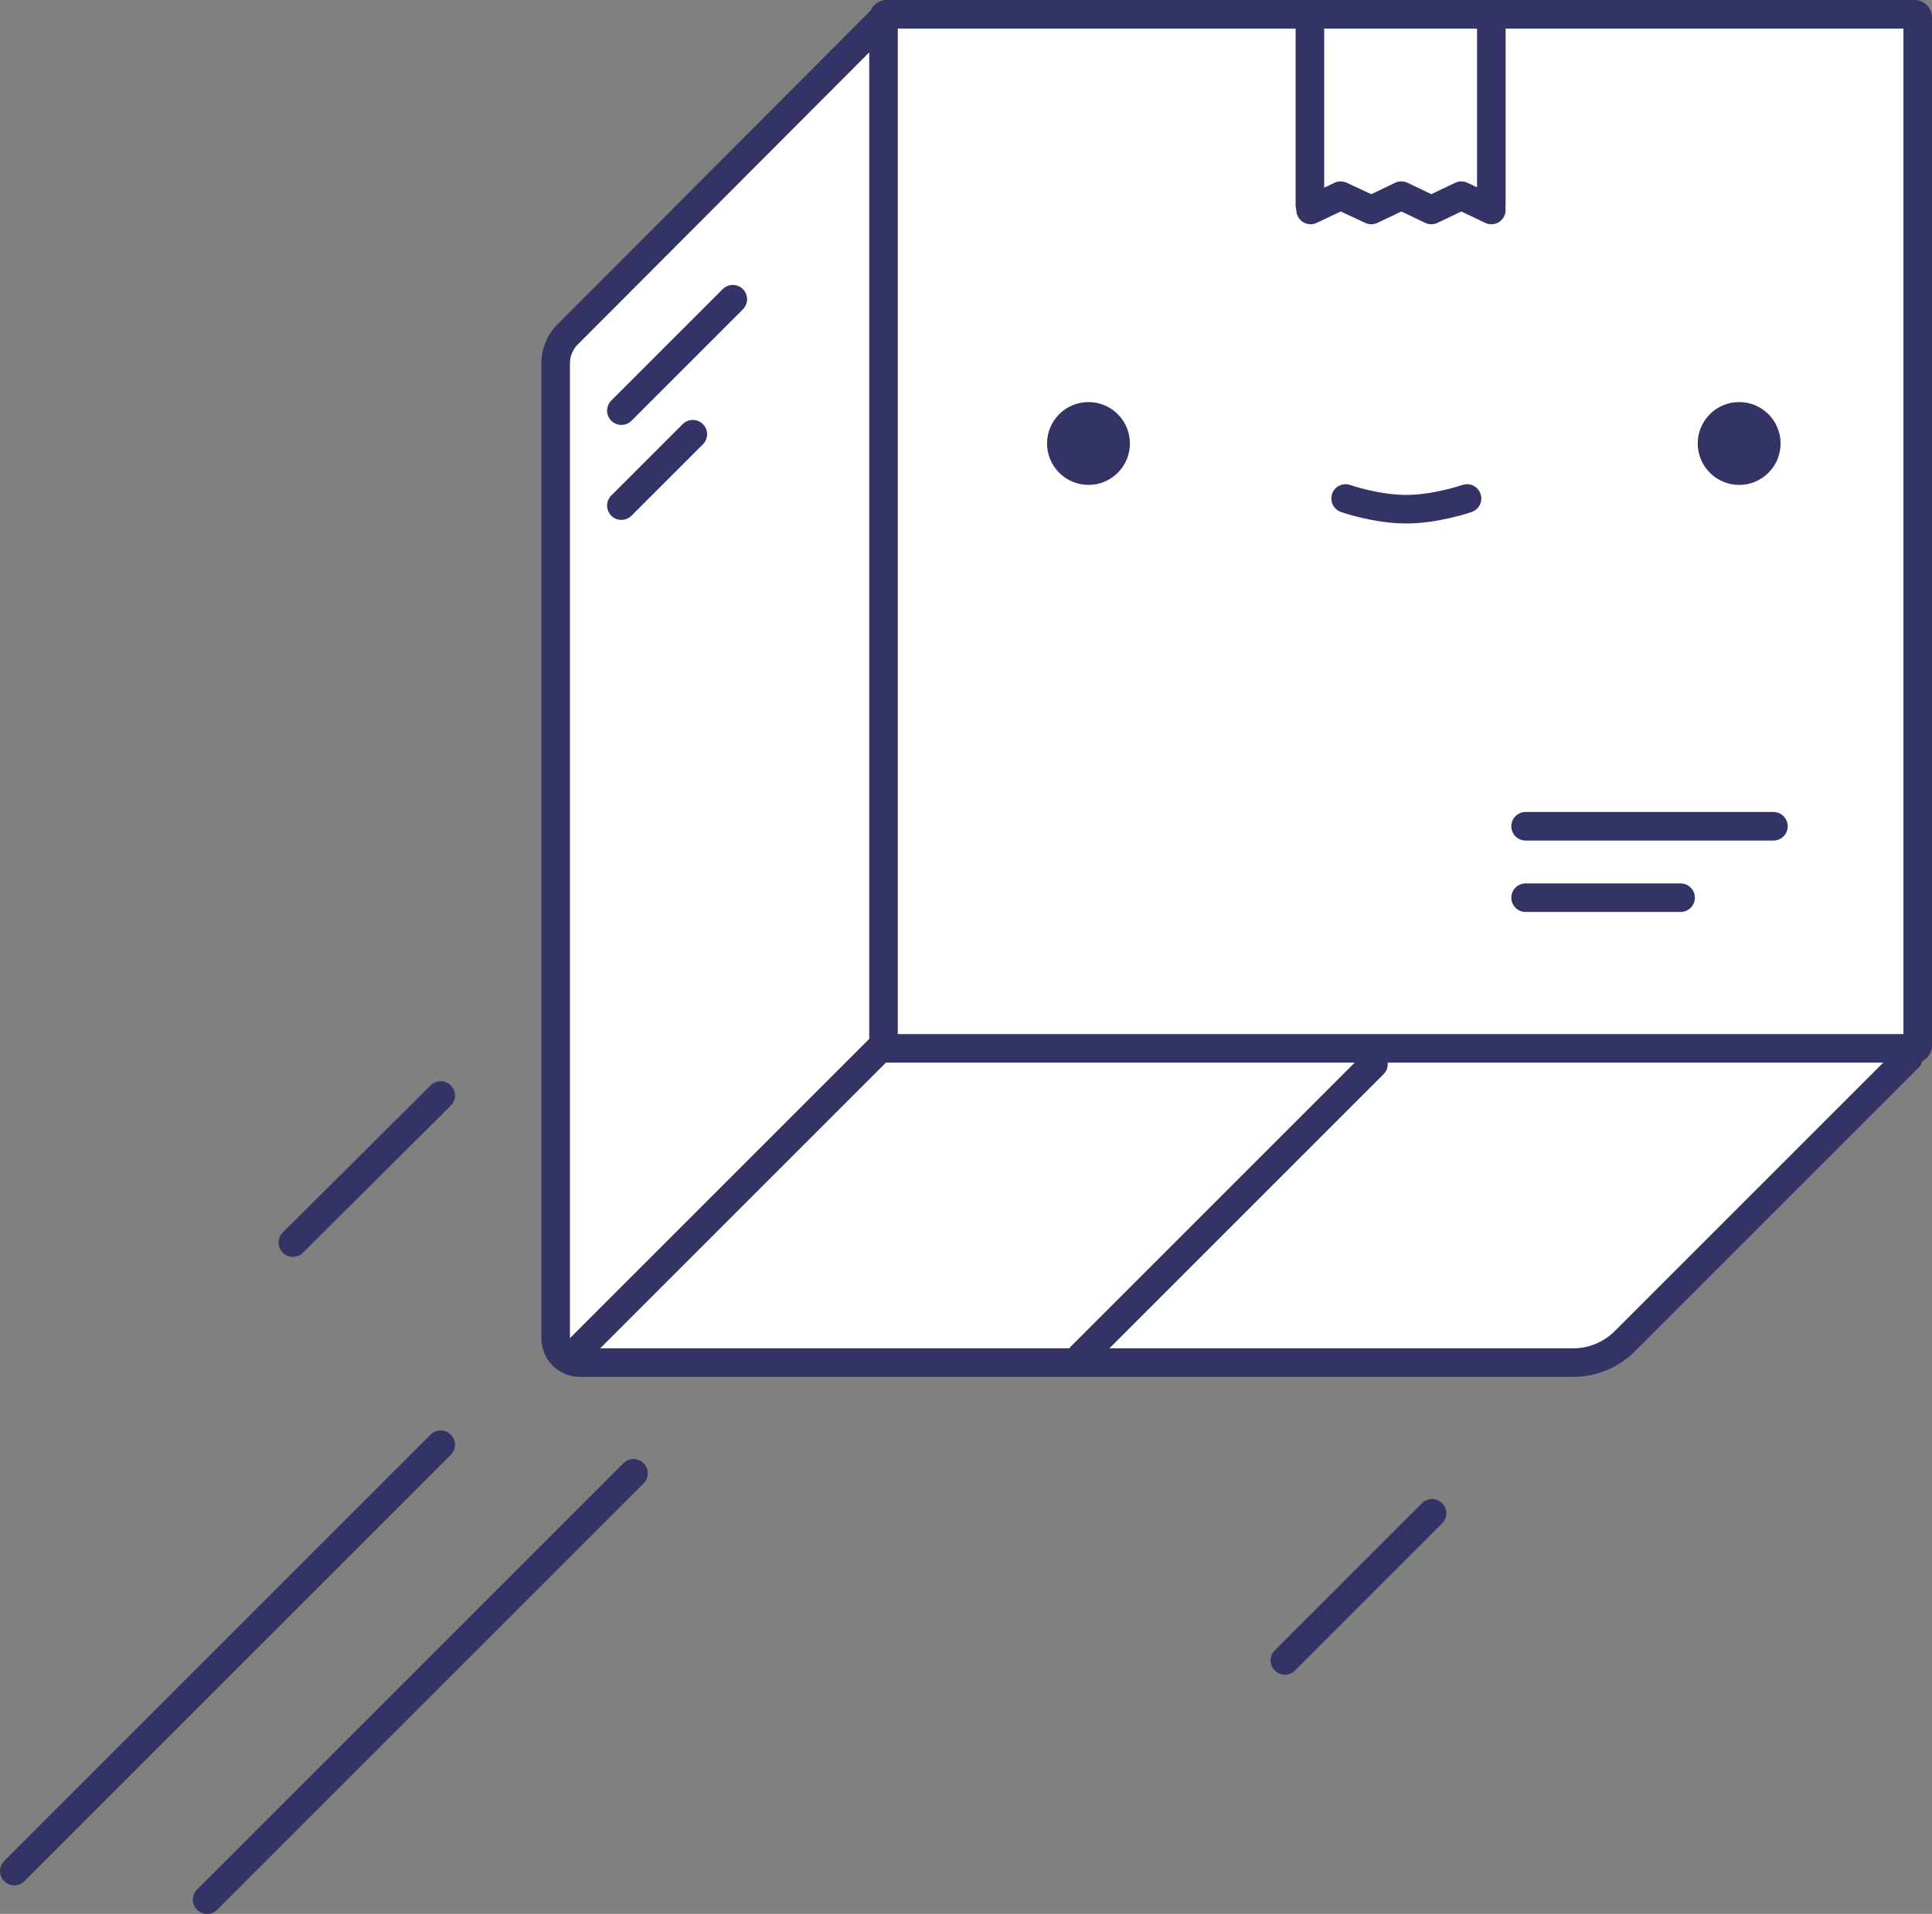 <?xml version="1.0" encoding="utf-8"?>
<!-- Generator: Adobe Illustrator 22.0.1, SVG Export Plug-In . SVG Version: 6.00 Build 0)  -->
<svg version="1.1" id="Layer_1" xmlns="http://www.w3.org/2000/svg" xmlns:xlink="http://www.w3.org/1999/xlink" x="0px" y="0px"
	 viewBox="0 0 270.5 268" style="enable-background:new 0 0 270.5 268;" xml:space="preserve">
<rect x="0" y="0" width="270.5" height="268" fill="#808080" stroke="none"/>
<style type="text/css">
	.box1_st0{fill:#FFFFFF;stroke:#333366;stroke-width:4;stroke-linecap:round;stroke-linejoin:round;stroke-miterlimit:10;}
	.box1_st1{fill:none;stroke:#333366;stroke-width:4;stroke-linecap:round;stroke-linejoin:round;stroke-miterlimit:10;}
	.box1_st2{fill:#333366;}
</style>
<path class="box1_st0" d="M56.8,245.5"/>
<g>
	<path class="box1_st0" d="M123.1,3.1L79.4,46.9c-1,1-1.6,2.5-1.6,3.9v136.6c0,1.9,1.5,3.4,3.4,3.4h139.1c2.7,0,5.3-1.1,7.2-3l39.7-39.7"
		/>
	<line class="box1_st0" x1="80.7" y1="189.3" x2="124.5" y2="145.5"/>
</g>
<g>
	<path class="box1_st0" d="M268.1,146.8h-144c-0.2,0-0.4-0.2-0.4-0.4V2.4c0-0.2,0.2-0.4,0.4-0.4h144c0.2,0,0.4,0.2,0.4,0.4v144
		C268.5,146.6,268.4,146.8,268.1,146.8z"/>
	<line class="box1_st1" x1="183.4" y1="28.7" x2="183.4" y2="2.5"/>
	<line class="box1_st1" x1="208.8" y1="2.5" x2="208.8" y2="28.7"/>
	<line class="box1_st0" x1="213.6" y1="125.7" x2="235.3" y2="125.7"/>
	<line class="box1_st0" x1="213.6" y1="115.7" x2="248.3" y2="115.7"/>
</g>
<circle class="box1_st2" cx="152.4" cy="62.1" r="5.8"/>
<circle class="box1_st2" cx="243.5" cy="62.1" r="5.8"/>
<path class="box1_st0" d="M188.4,69.8c0,0,4.2,1.5,8.5,1.5c4.2,0,8.5-1.5,8.5-1.5"/>
<line class="box1_st0" x1="2" y1="262" x2="61.7" y2="202.3"/>
<line class="box1_st0" x1="29" y1="266" x2="88.7" y2="206.3"/>
<path class="box1_st0" d="M146.2,209.5"/>
<path class="box1_st0" d="M110.2,245.5"/>
<line class="box1_st0" x1="151.3" y1="190" x2="192.3" y2="149"/>
<line class="box1_st0" x1="41" y1="174" x2="61.7" y2="153.4"/>
<line class="box1_st0" x1="179.9" y1="232.5" x2="200.5" y2="211.9"/>
<g>
	<polyline class="box1_st1" points="208.8,29.4 204.6,27.4 200.4,29.4 196.2,27.4 192,29.4 187.7,27.4 183.5,29.4 	"/>
</g>
<line class="box1_st0" x1="87" y1="57.5" x2="102.6" y2="41.9"/>
<line class="box1_st0" x1="87" y1="70.8" x2="97" y2="60.8"/>
</svg>
